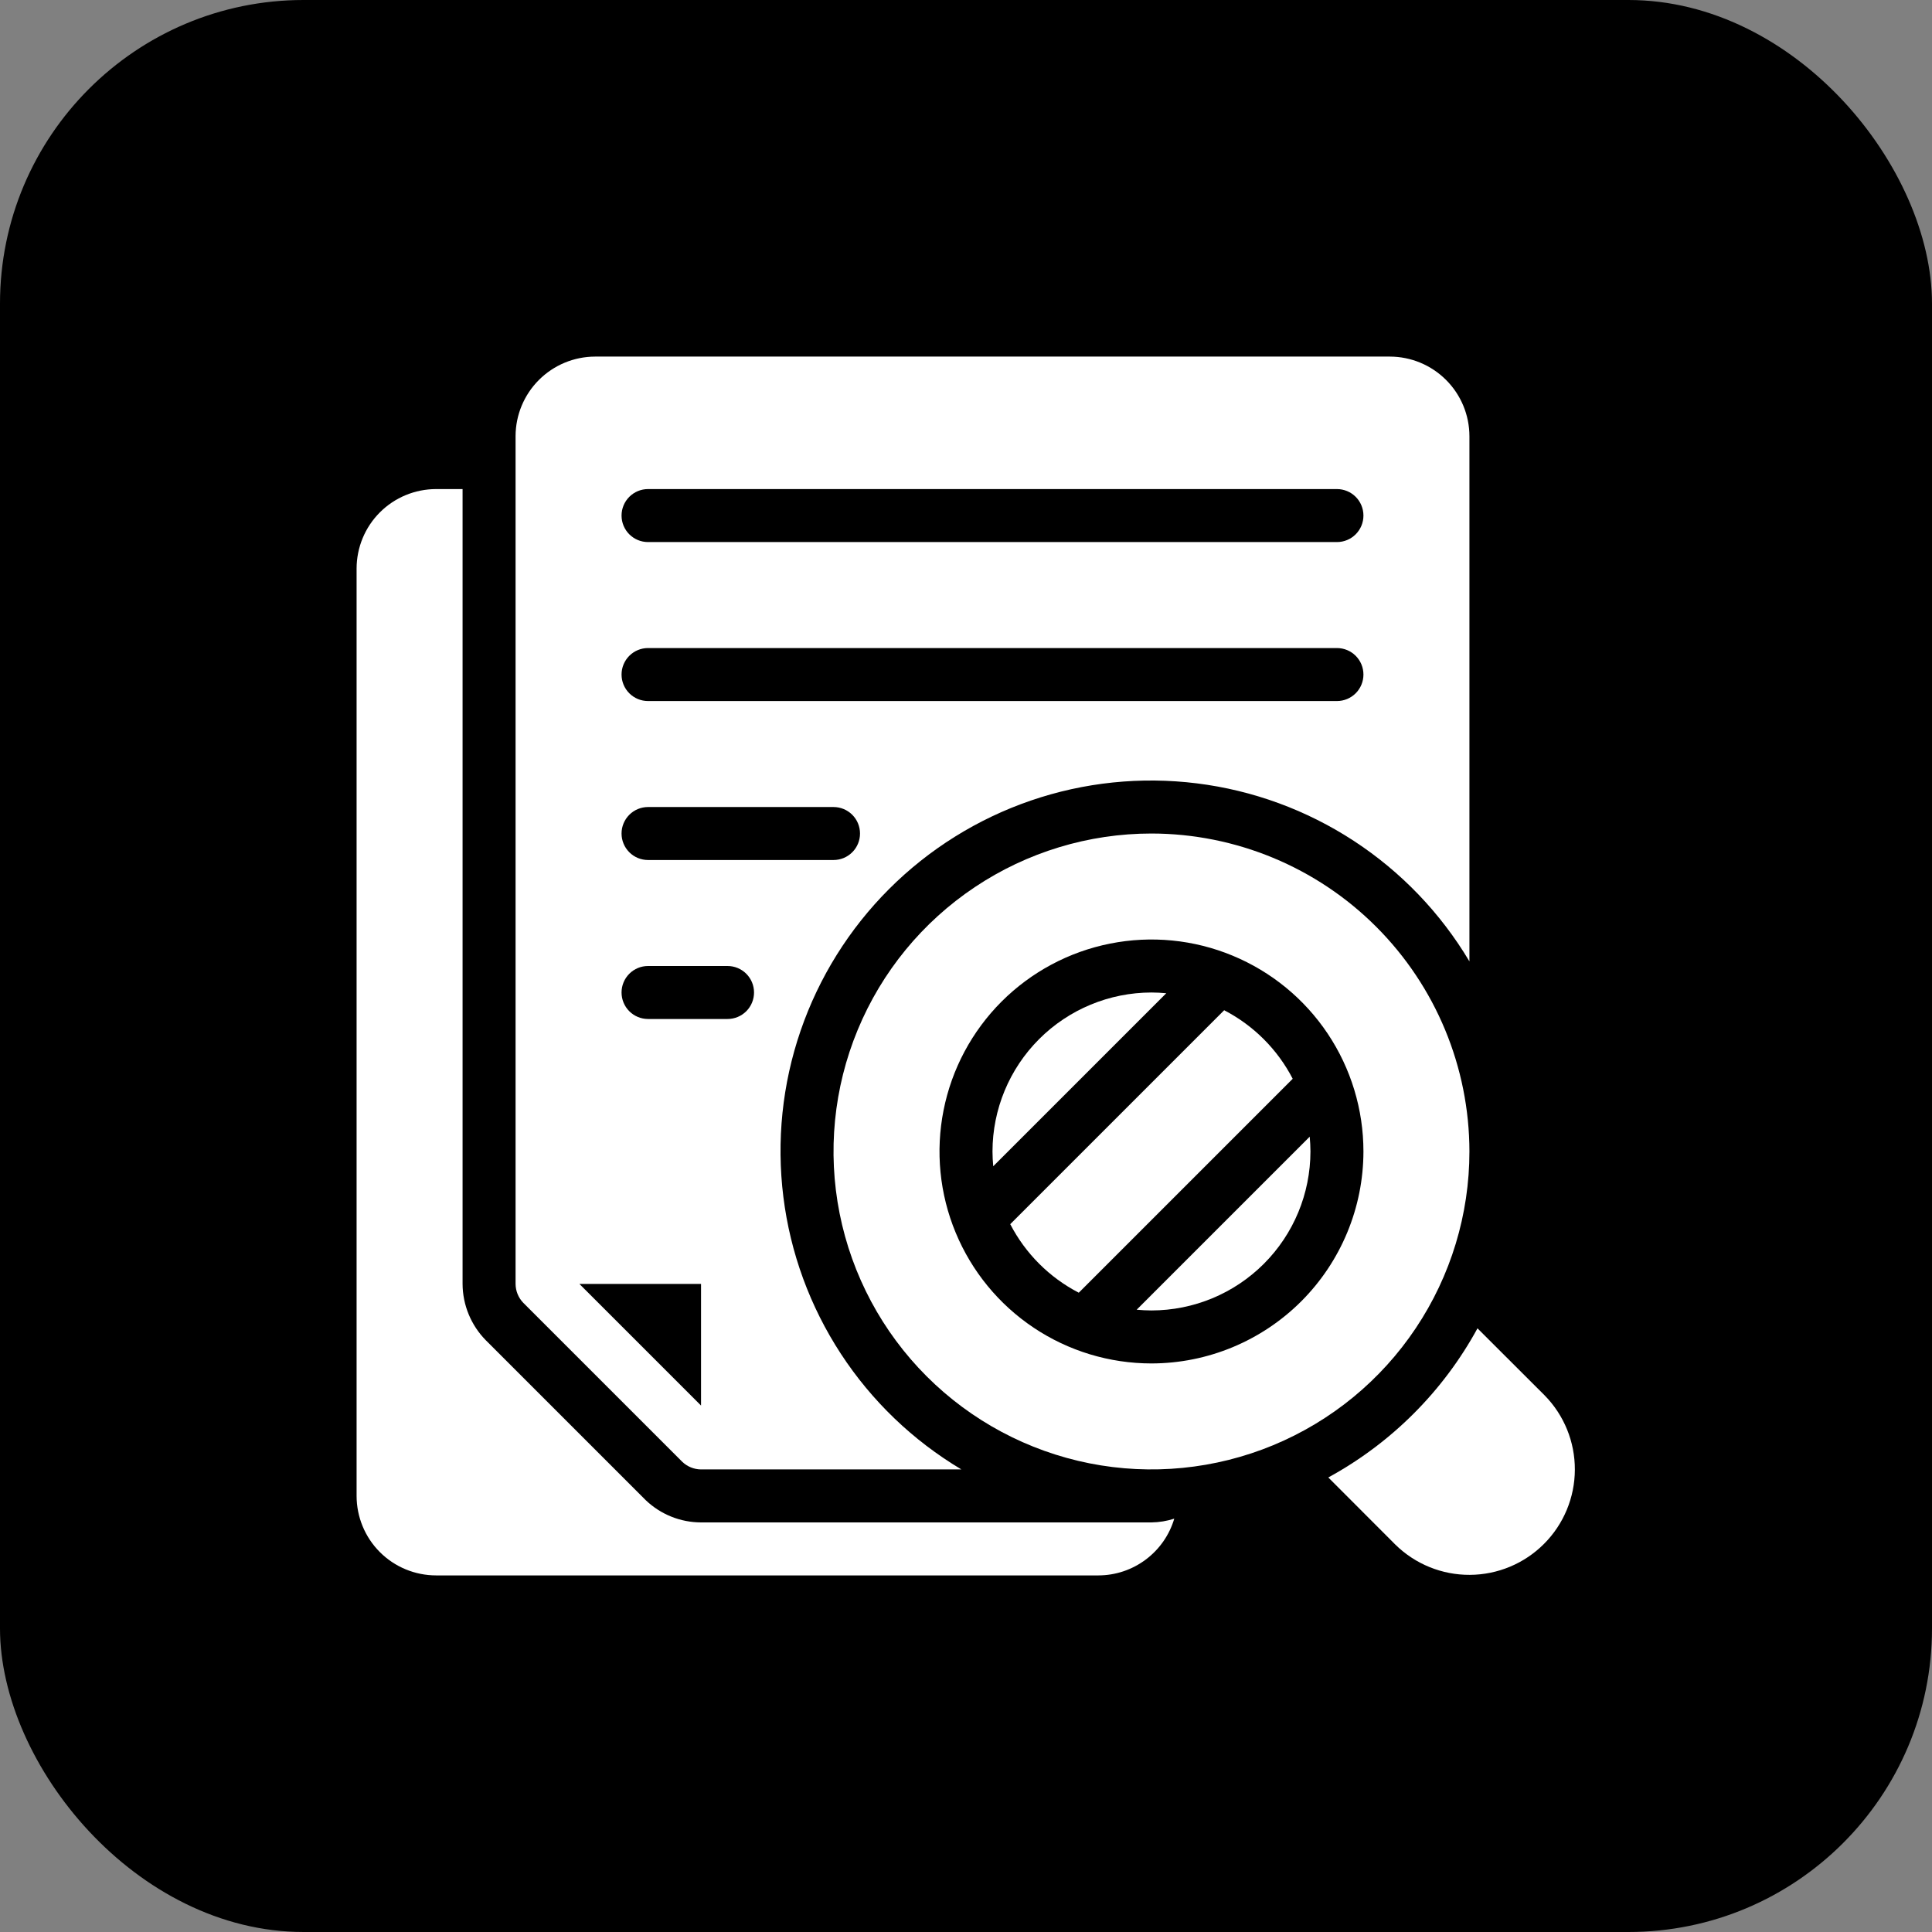 <?xml version="1.0" encoding="utf-8"?>
<svg xmlns="http://www.w3.org/2000/svg" fill="none" height="100%" overflow="visible" preserveAspectRatio="none" style="display: block;" viewBox="0 0 70 70" width="100%">
<rect x="0" y="0" width="70" height="70" fill="#808080" stroke="none"/>
<g id="Frame 2087327733">
<rect fill="black" height="70" rx="11" width="70"/>
<g id="transparency">
<path d="M55.962 50.554L53.532 48.128C52.287 50.411 50.41 52.286 48.127 53.531L50.558 55.966C51.278 56.672 52.247 57.066 53.256 57.06C54.264 57.055 55.23 56.652 55.942 55.938C56.655 55.225 57.057 54.259 57.06 53.25C57.064 52.242 56.67 51.273 55.962 50.554ZM41.72 47.48C43.247 47.478 44.711 46.871 45.791 45.791C46.871 44.711 47.478 43.247 47.48 41.72C47.48 41.539 47.469 41.361 47.453 41.184L41.184 47.453C41.361 47.469 41.539 47.48 41.72 47.48ZM44.354 36.603L36.603 44.354C37.154 45.419 38.021 46.286 39.086 46.837L46.837 39.086C46.286 38.021 45.419 37.154 44.354 36.603Z" fill="white" id="Vector"/>
<path d="M41.72 30.2C39.442 30.2 37.214 30.876 35.32 32.142C33.425 33.407 31.949 35.206 31.077 37.312C30.205 39.416 29.977 41.733 30.421 43.967C30.866 46.202 31.963 48.255 33.574 49.866C35.185 51.477 37.238 52.574 39.473 53.019C41.707 53.463 44.023 53.235 46.129 52.363C48.233 51.491 50.033 50.015 51.298 48.12C52.564 46.226 53.24 43.998 53.24 41.72C53.236 38.666 52.022 35.738 49.862 33.578C47.702 31.418 44.774 30.204 41.72 30.2ZM41.72 49.4C40.201 49.4 38.716 48.95 37.453 48.106C36.19 47.262 35.206 46.062 34.625 44.659C34.043 43.256 33.891 41.712 34.188 40.222C34.484 38.732 35.215 37.364 36.289 36.289C37.364 35.215 38.732 34.484 40.222 34.188C41.712 33.891 43.256 34.043 44.659 34.625C46.062 35.206 47.262 36.19 48.106 37.453C48.95 38.716 49.4 40.201 49.4 41.72C49.398 43.756 48.587 45.708 47.148 47.148C45.708 48.587 43.756 49.398 41.72 49.4Z" fill="white" id="Vector_2"/>
<path d="M41.72 35.96C40.193 35.962 38.729 36.569 37.649 37.649C36.569 38.729 35.962 40.193 35.96 41.72C35.96 41.901 35.971 42.079 35.987 42.256L42.256 35.987C42.078 35.97 41.899 35.961 41.72 35.96ZM25.4 55.16C24.654 55.159 23.937 54.87 23.397 54.355L17.601 48.559C17.066 48.015 16.764 47.283 16.76 46.52V17.72H15.8C15.036 17.721 14.304 18.024 13.764 18.564C13.224 19.104 12.921 19.836 12.92 20.6V54.2C12.921 54.964 13.224 55.696 13.764 56.236C14.304 56.776 15.036 57.079 15.8 57.08H39.8C40.418 57.078 41.019 56.877 41.513 56.506C42.008 56.136 42.37 55.616 42.546 55.024C42.279 55.11 42 55.156 41.72 55.16H25.4Z" fill="white" id="Vector_3"/>
<path d="M24.718 52.962C24.901 53.138 25.145 53.238 25.4 53.24H34.833C33.077 52.194 31.584 50.761 30.466 49.05C29.348 47.338 28.635 45.395 28.383 43.367C28.13 41.339 28.343 39.279 29.007 37.346C29.671 35.413 30.767 33.657 32.212 32.212C33.657 30.767 35.413 29.671 37.346 29.007C39.279 28.343 41.339 28.13 43.367 28.383C45.395 28.635 47.338 29.348 49.05 30.466C50.761 31.584 52.194 33.077 53.24 34.833V15.8C53.238 15.037 52.934 14.306 52.394 13.766C51.854 13.226 51.123 12.922 50.36 12.92H21.56C20.797 12.922 20.066 13.226 19.526 13.766C18.986 14.306 18.682 15.037 18.68 15.8V46.52C18.682 46.775 18.782 47.019 18.958 47.202L24.718 52.962ZM23.48 17.72H48.44C48.695 17.72 48.939 17.821 49.119 18.001C49.299 18.181 49.4 18.425 49.4 18.68C49.4 18.935 49.299 19.179 49.119 19.359C48.939 19.539 48.695 19.64 48.44 19.64H23.48C23.225 19.64 22.981 19.539 22.801 19.359C22.621 19.179 22.52 18.935 22.52 18.68C22.52 18.425 22.621 18.181 22.801 18.001C22.981 17.821 23.225 17.72 23.48 17.72ZM23.48 23.48H48.44C48.695 23.48 48.939 23.581 49.119 23.761C49.299 23.941 49.4 24.185 49.4 24.44C49.4 24.695 49.299 24.939 49.119 25.119C48.939 25.299 48.695 25.4 48.44 25.4H23.48C23.225 25.4 22.981 25.299 22.801 25.119C22.621 24.939 22.52 24.695 22.52 24.44C22.52 24.185 22.621 23.941 22.801 23.761C22.981 23.581 23.225 23.48 23.48 23.48ZM23.48 29.24H30.2C30.455 29.24 30.699 29.341 30.879 29.521C31.059 29.701 31.16 29.945 31.16 30.2C31.16 30.455 31.059 30.699 30.879 30.879C30.699 31.059 30.455 31.16 30.2 31.16H23.48C23.225 31.16 22.981 31.059 22.801 30.879C22.621 30.699 22.52 30.455 22.52 30.2C22.52 29.945 22.621 29.701 22.801 29.521C22.981 29.341 23.225 29.24 23.48 29.24ZM23.48 35H26.36C26.615 35 26.859 35.101 27.039 35.281C27.219 35.461 27.32 35.705 27.32 35.96C27.32 36.215 27.219 36.459 27.039 36.639C26.859 36.819 26.615 36.92 26.36 36.92H23.48C23.225 36.92 22.981 36.819 22.801 36.639C22.621 36.459 22.52 36.215 22.52 35.96C22.52 35.705 22.621 35.461 22.801 35.281C22.981 35.101 23.225 35 23.48 35ZM25.4 46.52V50.926L20.994 46.52H25.4Z" fill="white" id="Vector_4"/>
</g>
</g>
</svg>